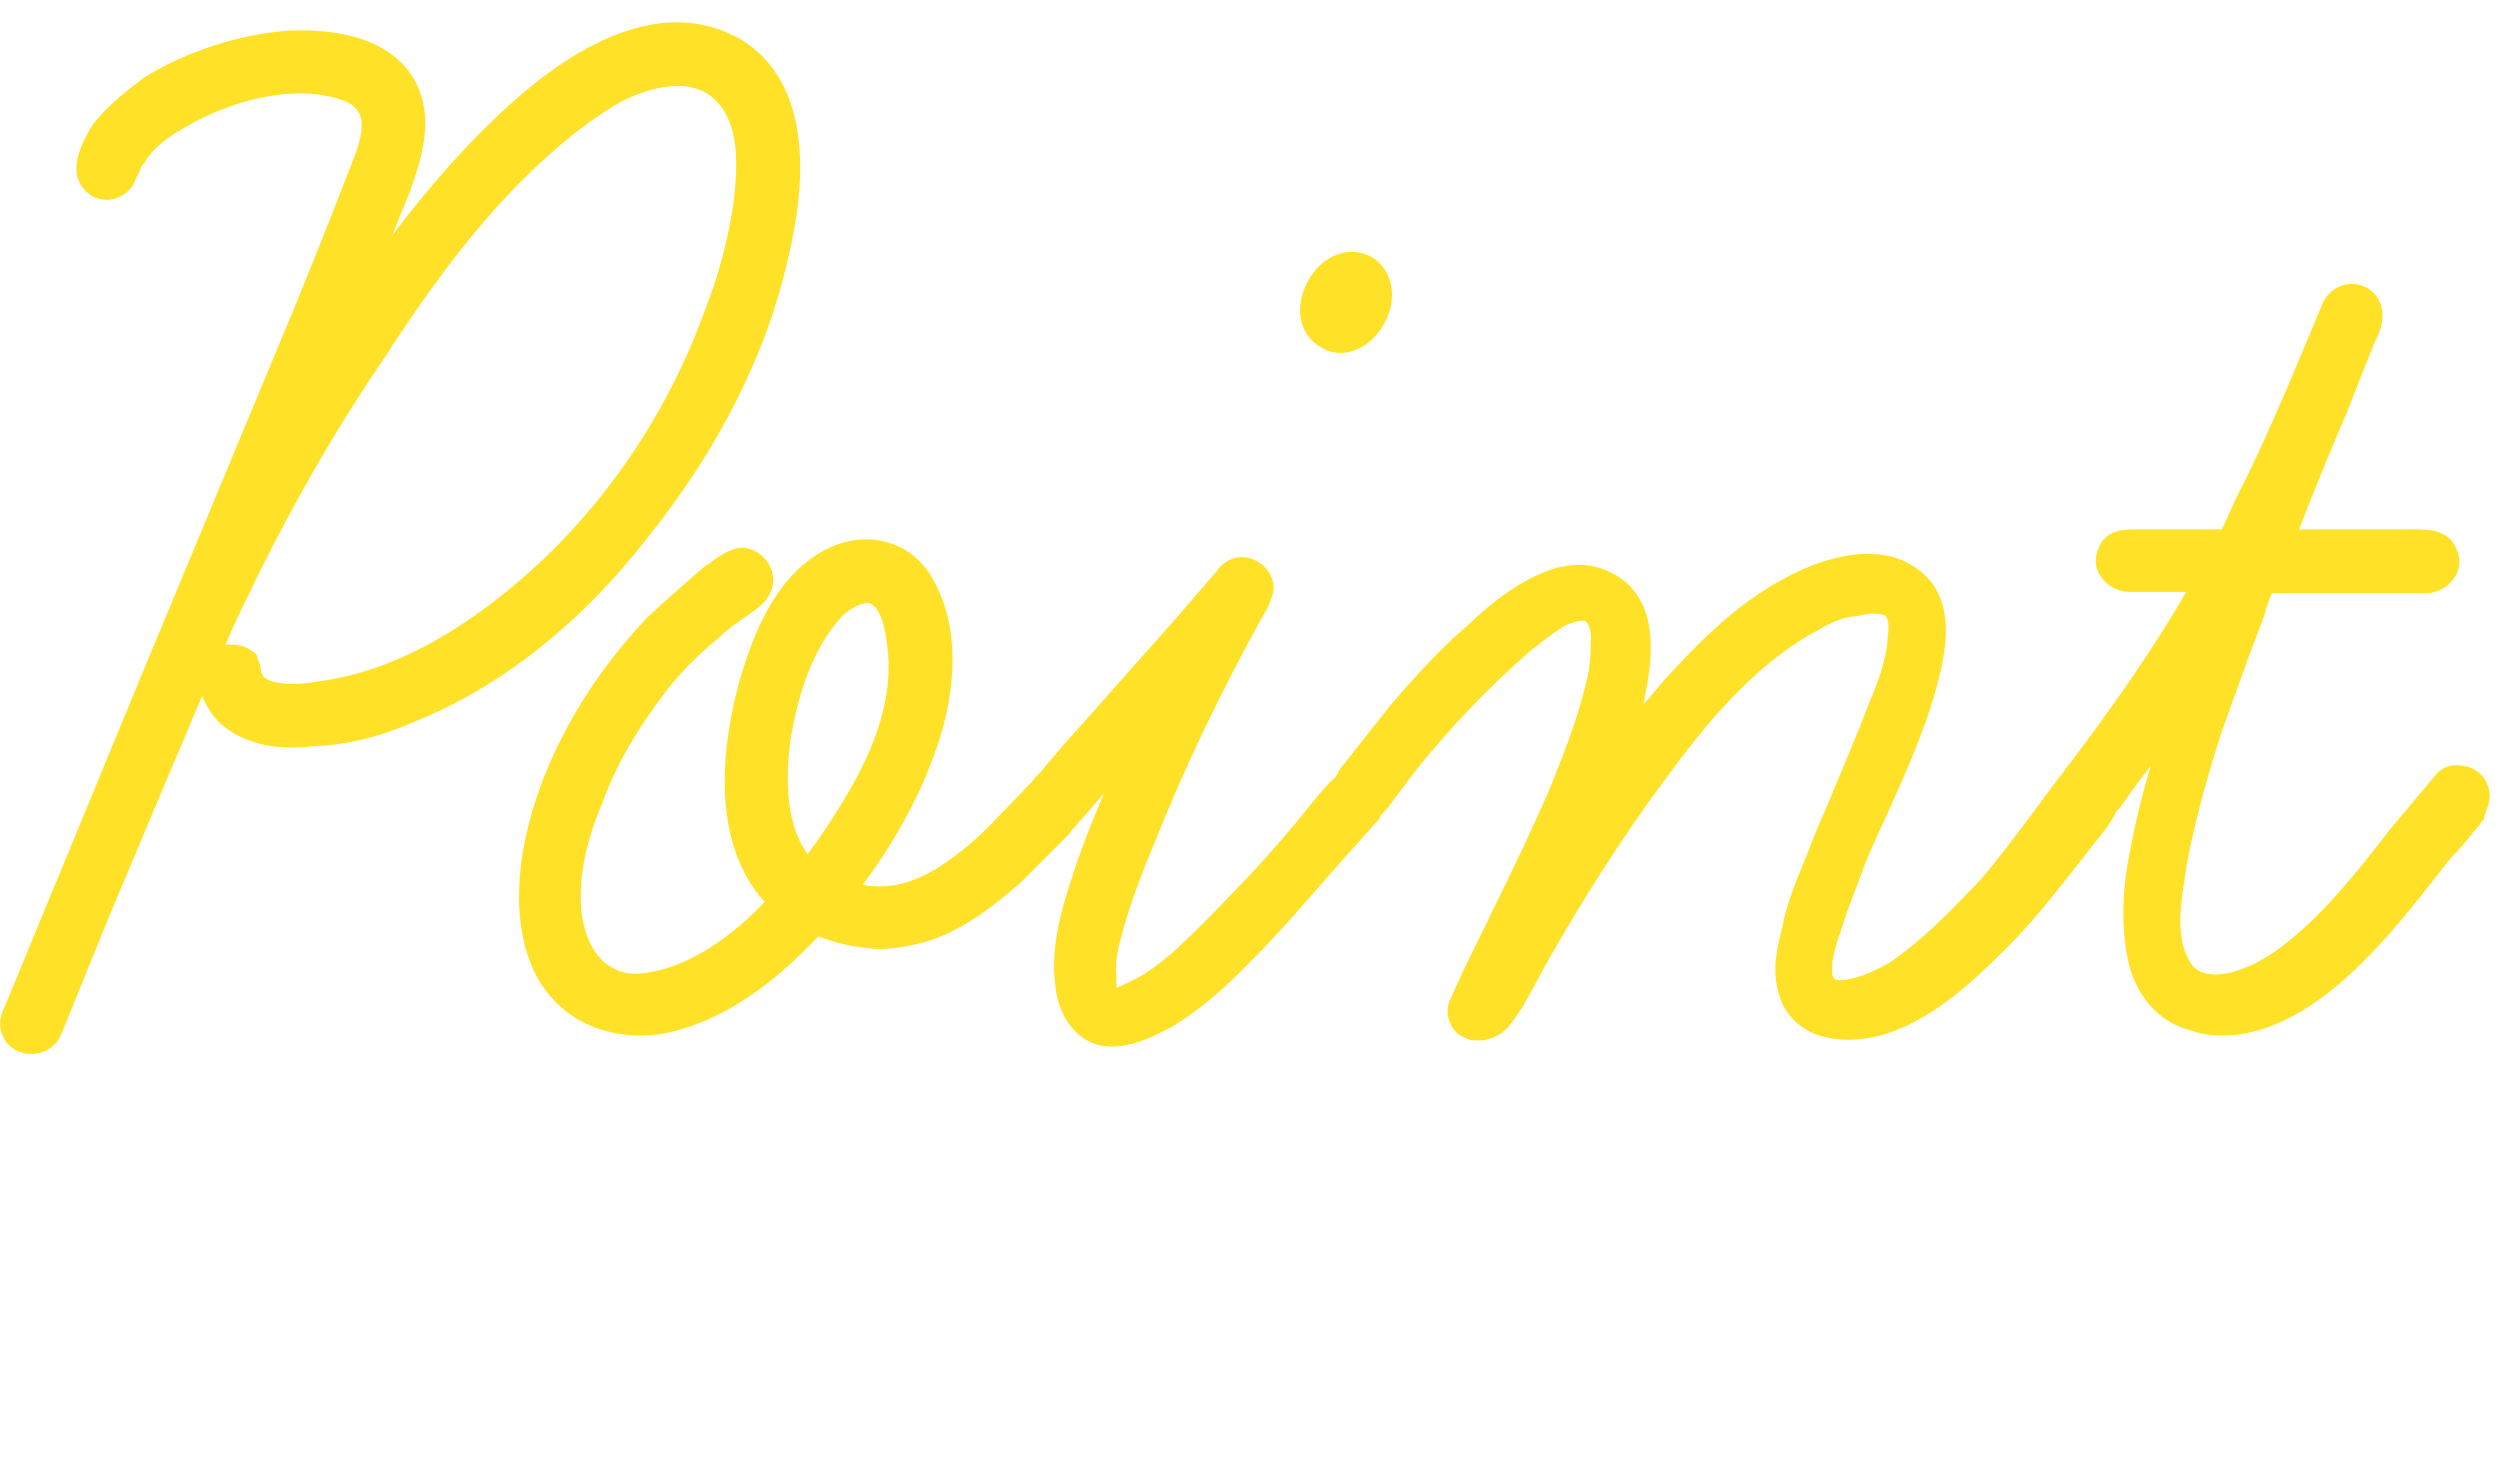 <?xml version="1.0" encoding="utf-8"?>
<!-- Generator: Adobe Illustrator 23.0.2, SVG Export Plug-In . SVG Version: 6.00 Build 0)  -->
<svg version="1.1" id="lay" xmlns="http://www.w3.org/2000/svg" xmlns:xlink="http://www.w3.org/1999/xlink" x="0px" y="0px"
	 viewBox="0 0 204 120" style="enable-background:new 0 0 204 120;" xml:space="preserve">
<style type="text/css">
	.st0{fill:#FFE228;}
</style>
<g>
	<path class="st0" d="M52.9,43.8c5.7-7.1,9.7-15,11.4-22.7c1.2-4.9,2.4-13.6-3.4-17.6C55.8,0.2,49.3,1.8,42.2,8
		c-3.9,3.4-7.3,7.4-10.2,11.2l1.3-3.2l0.1-0.2c1-2.9,2.3-6.5,0.1-9.8c-1.8-2.5-5.1-3.7-10-3.5c-4,0.3-8.3,1.7-11.7,3.8
		c-1.2,0.9-2.8,2.1-4.1,3.7l-0.1,0.1c-0.8,1.3-1.6,2.9-1.3,4.3c0.2,0.7,0.6,1.2,1.2,1.6c0.6,0.3,1.3,0.4,1.9,0.2
		c0.6-0.2,1.2-0.6,1.5-1.2c0.2-0.4,0.3-0.7,0.5-1c0.1-0.4,0.2-0.6,0.4-0.7l0.1-0.2c0.9-1.4,2.3-2.2,3.7-3c3.1-1.7,7.8-3.2,11.8-2.1
		c1.2,0.3,2,0.9,2.1,1.9c0.1,1.2-0.4,2.4-0.9,3.7c-1.9,4.9-4,10.2-6.7,16.6L12,54L0.4,82.1c-0.2,0.4-0.7,1.4-0.1,2.6
		C0.7,85.5,1.6,86,2.5,86c0,0,0,0,0.1,0c1,0,2-0.6,2.4-1.6l3.9-9.6l5.3-12.6c0.8-1.8,1.5-3.6,2.3-5.4c0.4,1,1.1,2,1.8,2.5
		c2.4,1.9,5.6,1.8,7.2,1.6c2.8-0.1,5.6-0.8,8.3-2C40.8,56.1,47.4,50.9,52.9,43.8z M31.5,29c4.4-6.8,8.4-11.9,12.9-16
		c2.2-2,4.2-3.5,6.1-4.6c2.6-1.4,6.1-2.2,8-0.1c1.8,1.9,1.7,5,1.4,7.9c-0.4,3-1.2,6.2-2.6,9.7c-3,8.1-8.2,15.7-14.7,21.3
		c-3.8,3.3-9.7,7.5-16.6,8.4c-2.2,0.4-4.1,0.2-4.6-0.5c0,0,0-0.2-0.1-0.3c0-0.3-0.1-0.7-0.3-1.1L21,53.5l-0.1-0.1
		c-0.5-0.5-1.2-0.8-1.9-0.8c0,0-0.1,0-0.1,0c-0.2,0-0.3,0-0.5,0c0.6-1.4,1.2-2.7,1.9-4.1C23.6,41.6,27.4,35,31.5,29z"/>
	<path class="st0" d="M107.9,28.4c0.5,0.3,1,0.4,1.5,0.4c1.5,0,2.9-1.1,3.6-2.5c1-1.8,0.8-4.3-1.2-5.4l0,0c-2.1-1-4.2,0.3-5.1,2.1
		C105.7,24.8,105.8,27.3,107.9,28.4z"/>
	<path class="st0" d="M203,64.1c-0.3-0.9-1.1-1.5-2-1.6c-0.9-0.2-1.8,0.1-2.3,0.8l-3.7,4.4l-1,1.3c-2.6,3.3-5.1,6.3-8.3,8.6
		c-1.7,1.2-4.2,2.3-5.8,1.8c-0.7-0.2-1.1-0.6-1.4-1.3c-1-2-0.5-4.8-0.1-7.2l0-0.2c0.8-4.2,2-8.3,3-11.3l2.2-6.1l1.1-2.9
		c0.1-0.1,0.1-0.4,0.2-0.7c0.1-0.3,0.3-0.9,0.5-1.3h12.6c0.9,0,1.8-0.5,2.3-1.3c0.5-0.7,0.5-1.6,0.1-2.4c-0.7-1.7-2.8-1.5-4-1.5
		c-0.2,0-0.5,0-0.6,0h-8.2c1.4-3.6,2.6-6.5,3.8-9.3l2.1-5.3c0.1-0.1,0.1-0.3,0.2-0.5c0.4-0.8,0.8-1.7,0.7-2.6
		c-0.1-1.2-0.9-2.1-2.1-2.3c-1.2-0.2-2.3,0.5-2.8,1.6c-2.2,5.3-4.5,10.9-7.1,16l-1.1,2.4h-6.8l-0.3,0c-0.8,0-2.3,0-2.9,1.4
		c-0.4,0.8-0.4,1.7,0.1,2.4c0.5,0.8,1.4,1.3,2.4,1.3h4.6c-2.5,4.3-5.5,8.7-9.5,14c-0.2,0.2-0.4,0.5-0.6,0.8c0,0,0,0,0,0
		c-0.8,1-1.6,2.1-2.4,3.2c-1.5,2-3,4-4.4,5.6c-2.4,2.5-4.7,4.9-7.4,6.7c-1.9,1.1-3.8,1.6-4.4,1.3c0,0-0.1-0.1-0.2-0.4
		c-0.1-1.1,0.3-2.4,0.7-3.5l0.1-0.3c0.4-1.3,0.9-2.6,1.4-3.9c0.2-0.5,0.4-1.1,0.6-1.6c0.6-1.4,1.2-2.7,1.8-4c1.3-2.9,2.6-5.8,3.6-9
		c0.8-2.8,2.4-7.9-1-10.6c-3.7-3-9.3-0.4-10.9,0.5c-3.9,2-7.1,5.2-10,8.4c-0.6,0.7-1.1,1.3-1.7,2c0.1-0.5,0.2-1.1,0.3-1.6
		c0.4-2.3,0.4-4,0-5.6c-0.5-1.6-1.4-2.8-2.8-3.5c-1.4-0.8-3.1-0.9-4.8-0.4c-2.8,0.9-5.1,2.8-6.9,4.5c-2,1.7-4,3.8-6.4,6.6l-4.2,5.3
		l-0.1,0.2c0,0.1-0.1,0.1-0.1,0.2c0,0-0.1,0.1-0.1,0.2c-0.6,0.5-1.2,1.2-1.6,1.7c-0.1,0.2-0.3,0.3-0.4,0.5c-1.6,2-3.4,4.1-5.3,6.1
		c-1.9,2-3.9,4.1-6.1,6.1c-1.1,0.9-2.1,1.7-3.2,2.2l-0.2,0.1c-0.2,0.1-0.8,0.4-1.1,0.5c0-0.1,0-0.4,0-0.7l0-0.1
		c-0.1-0.9,0-1.9,0.3-3c0.6-2.4,1.5-4.9,2.8-8c2.3-5.8,5.1-11.7,8.6-18.1c0.1-0.2,0.2-0.3,0.3-0.5c0.2-0.4,0.5-0.8,0.6-1.3
		c0.3-0.6,0.3-1.3,0-1.9c-0.3-0.7-1-1.3-1.9-1.5c-0.6-0.1-1.7-0.1-2.6,1.2l-3.1,3.6L86.6,61l-1.7,2c-0.3,0.3-0.5,0.5-0.7,0.8l-2.9,3
		c-1.3,1.4-2.9,2.8-4.6,3.9c-2.2,1.4-4.3,1.9-6.3,1.5c2.1-2.8,4.5-6.7,6-11.1c0.7-1.9,2.7-8.5-0.2-13.7c-0.9-1.7-2.3-2.8-4-3.2
		c-1.9-0.5-4.1,0-5.9,1.3c-3.2,2.2-4.8,6.3-5.7,9.2c-1.2,3.9-3.3,13.3,1.8,18.9c-2.4,2.5-5.9,5.3-9.8,5.8c-1.2,0.2-2.3-0.1-3.2-0.8
		c-1.2-1-1.9-2.8-2-4.8c-0.1-2.5,0.4-5.1,1.8-8.4c1.1-3,2.7-5.8,5.3-9.2c1.2-1.5,2.6-2.9,4.1-4.1l0.1-0.1c0.6-0.6,1.3-1.1,2.2-1.7
		c0.1-0.1,0.3-0.2,0.4-0.3c0.7-0.5,1.6-1.1,1.8-2.5l0-0.1c0-1.4-1-2.5-2.4-2.7l-0.1,0c-0.9,0-1.8,0.6-2.5,1.1
		c-0.2,0.2-0.4,0.3-0.6,0.4l-0.1,0.1c-1.5,1.3-3.1,2.7-4.6,4.1c-5.3,5.6-8.9,12.3-10.1,18.9c-0.5,2.9-0.7,7,1.1,10.4
		c1.7,3.1,4.8,4.8,8.5,4.8c0.8,0,1.7-0.1,2.5-0.3c3.8-0.9,7.6-3.3,11.3-7.1l0.7-0.7c0.3,0.1,0.5,0.2,0.8,0.3
		c0.9,0.3,1.8,0.5,2.7,0.6c1.6,0.3,3.3,0.1,5.4-0.5c2.9-0.9,5.4-2.9,7.5-4.7l3.8-3.8l0.1-0.1c0.1-0.1,0.2-0.2,0.3-0.4
		c0.2-0.2,0.5-0.5,0.7-0.8c0.1-0.1,0.2-0.2,0.3-0.3l1.7-2c-0.9,2.1-1.7,4.1-2.4,6.2c-1,3-2,6.2-1.6,9.4c0.2,2.2,1.2,3.8,2.6,4.6
		c0.7,0.4,1.4,0.5,2.1,0.5c1.7,0,3.5-0.9,4.8-1.6c2.5-1.5,4.7-3.5,6.6-5.5c2.7-2.7,5.1-5.6,7.5-8.3l2.5-2.8l0.2-0.2
		c0.1-0.1,0.2-0.3,0.3-0.5c0.3-0.3,0.6-0.6,0.7-0.8l2.1-2.8c2.9-3.6,5.8-6.6,8.6-9.1c1.1-1,2.3-1.9,3.5-2.7c1.1-0.5,1.6-0.5,1.8-0.4
		c0.3,0.3,0.5,1,0.4,1.6l0,0.2c0,1.2-0.1,2.2-0.4,3.3c-0.6,2.6-1.6,5.2-2.6,7.7l-0.4,1c-2.1,4.8-4.5,9.6-6.8,14.3l-1.2,2.6
		c-0.3,0.6-0.4,1.3-0.1,2c0.2,0.6,0.7,1.1,1.3,1.3c0.3,0.2,0.7,0.2,1.1,0.2c1,0,2.1-0.6,2.6-1.4c0.9-1.1,1.6-2.5,2.3-3.8
		c0.2-0.4,0.4-0.7,0.6-1.1c3-5.3,6.2-10.3,9.6-14.9c3.3-4.5,7.3-9.5,12.6-12.3c0.8-0.5,1.9-1,2.8-1.1l0.2,0c1.2-0.3,2.2-0.3,2.5,0
		c0.3,0.4,0.2,1.3,0.1,2l0,0.3c-0.2,1.4-0.7,3-1.5,4.8c-1,2.7-2.2,5.4-3.3,8.1c-0.6,1.4-1.2,2.7-1.7,4.1c-0.8,2-1.7,4-2.1,6.2
		c-0.4,1.6-0.8,3.3-0.3,5.1c0.3,1.4,1.2,2.5,2.4,3.2c1.7,0.9,4.2,1,6.6,0.2c3.8-1.3,6.9-4.2,9.8-7.1c2.1-2.1,4.1-4.7,6-7.1l1-1.3
		c0.6-0.7,1.3-1.6,1.7-2.4c0-0.1,0.1-0.1,0.1-0.2c0.2-0.2,0.4-0.4,0.5-0.6l0.3-0.4c0.6-0.9,1.3-1.8,2-2.7c-0.7,2.3-1.2,4.4-1.6,6.5
		c-0.7,3.2-0.8,6-0.4,8.6c0.5,3.4,2.5,5.8,5.3,6.5c0.9,0.3,1.7,0.4,2.6,0.4c3.6,0,6.8-2.1,8.6-3.5c3.3-2.6,6-5.9,8.5-9.1
		c0.5-0.6,1-1.3,1.5-1.9c0.7-0.7,1.3-1.4,1.9-2.2c0.3-0.3,0.5-0.6,0.8-1C202.7,66.3,203.5,65.3,203,64.1z M68.9,65.2L68.9,65.2
		c-0.9,1.5-1.8,2.9-3,4.5c-2-2.8-1.7-6.9-1.4-9.3c0.5-3.1,1.6-7.3,4.2-10.1c0.6-0.6,1.5-1.1,2.1-1.1c0.1,0,0.2,0,0.3,0.1
		c0.9,0.6,1.1,2,1.3,3.4C72.9,56.5,71.7,60.6,68.9,65.2z"/>
</g>
</svg>
